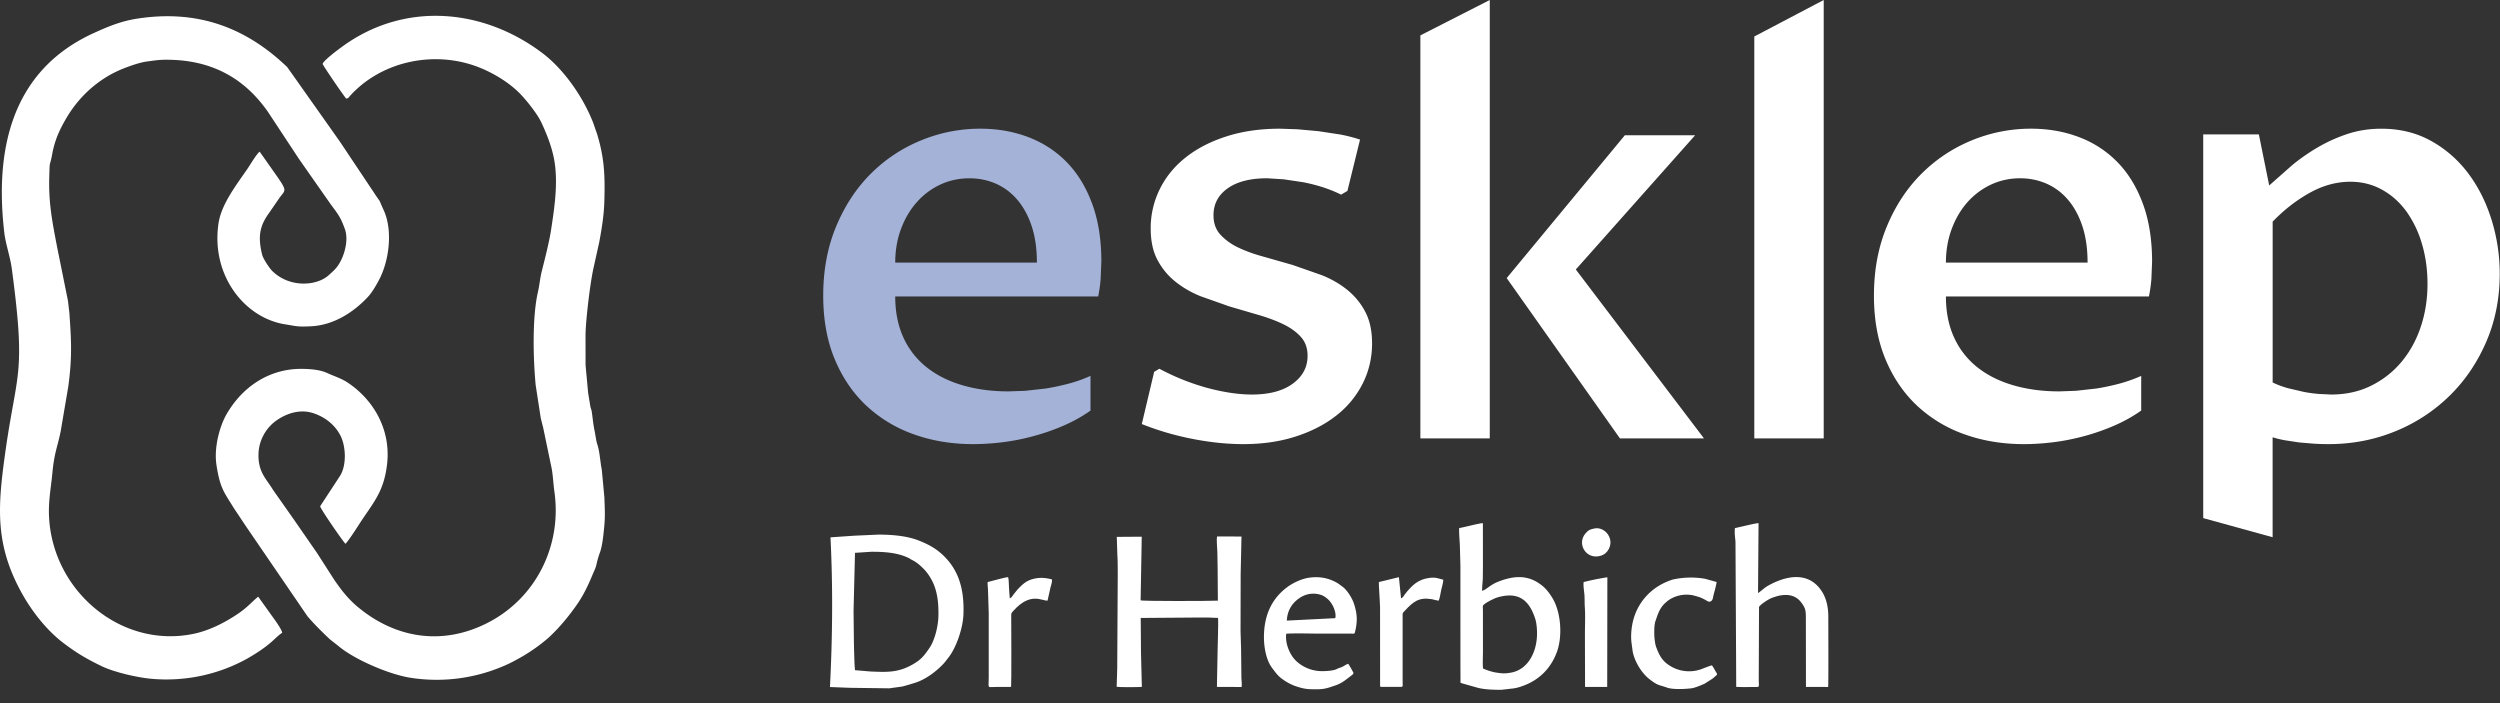<svg xmlns="http://www.w3.org/2000/svg" xmlns:xlink="http://www.w3.org/1999/xlink" width="128" height="36" viewBox="0 0 128 36"><rect x="0" y="0" width="128" height="36" fill="#333333" stroke="none"/><style><![CDATA[.B{fill:#fff}.C{fill-rule:evenodd}]]></style><path d="M17.536 2.377c-.239.174-.954.704-1.018.894.029.105 1.119 1.693 1.208 1.778.133-.029.102-.037.193-.138 1.585-1.751 4.188-2.308 6.377-1.547.844.293 1.755.831 2.363 1.467.336.352.863 1.014 1.072 1.467.279.606.533 1.246.651 1.925.198 1.146.006 2.426-.168 3.552-.095.618-.321 1.503-.474 2.108-.091.359-.116.713-.197 1.063-.297 1.285-.246 3.405-.117 4.768l.262 1.699.123.486.439 2.108c.066.382.084.805.136 1.17.39 2.744-.931 5.436-3.413 6.709-2.305 1.181-4.719.817-6.682-.833-.475-.399-.838-.868-1.191-1.388l-.823-1.281-.028-.046-1.206-1.743-1.051-1.494c-.365-.6-.766-.911-.758-1.814.006-.776.42-1.376.837-1.697.534-.41 1.271-.665 1.961-.438.623.204 1.116.603 1.393 1.138.293.564.327 1.544-.02 2.082l-1.015 1.55c.056.192 1.196 1.837 1.298 1.92.101-.083.539-.744.653-.926.738-1.159 1.315-1.684 1.48-3.176.19-1.721-.667-3.243-2.005-4.142-.335-.225-.708-.337-1.075-.504-.378-.174-.918-.208-1.322-.208-1.7-.001-3.052.974-3.832 2.345-.341.6-.637 1.684-.506 2.561.182 1.206.389 1.406.901 2.237l.619.929 3.146 4.601c.368.428.751.802 1.144 1.174l.434.341c.791.676 2.615 1.476 3.754 1.637a8.67 8.67 0 0 0 4.646-.585c.389-.16.68-.322 1.025-.519a8.83 8.83 0 0 0 1.35-.969c.551-.514 1.009-1.07 1.428-1.668.34-.484.566-.961.803-1.527.072-.173.168-.353.211-.556a4.53 4.53 0 0 1 .176-.605c.123-.332.182-.918.221-1.342.052-.574.023-.904.006-1.463l-.132-1.418c-.089-.438-.101-.921-.234-1.316-.05-.146-.093-.469-.128-.642-.097-.472-.104-.729-.159-1.057-.017-.095-.058-.167-.073-.279l-.107-.651-.131-1.418-.002-1.56c.012-.774.244-2.72.425-3.485l.28-1.266c.129-.701.238-1.365.258-2.069.037-1.3.01-2.196-.366-3.437l-.2-.579c-.506-1.308-1.49-2.739-2.607-3.583-3.039-2.292-7.05-2.653-10.233-.34M.232 12.01c.085.563.299 1.19.374 1.755.746 5.599.241 5.164-.369 9.639-.361 2.648-.479 4.563.923 7.042.523.926 1.279 1.871 2.116 2.498.682.512 1.155.787 1.923 1.162.604.294 1.728.558 2.424.635.957.105 1.957.031 2.818-.171a8.42 8.42 0 0 0 2.235-.86c1.245-.715 1.37-1.049 1.774-1.313-.043-.218-.46-.769-.597-.961l-.633-.886c-.301.235-.539.545-1.063.893-.652.434-1.44.848-2.284 1.017-3.588.721-6.983-2.042-7.34-5.69-.095-.971.068-1.688.145-2.516.101-1.092.251-1.296.431-2.184l.389-2.289c.2-1.495.156-2.334.051-3.797l-.071-.592-.553-2.738c-.246-1.286-.442-2.254-.403-3.6.028-.964.014-.415.155-1.185.14-.764.435-1.345.761-1.889.652-1.087 1.653-1.976 2.831-2.451.313-.126.86-.33 1.273-.383.333-.043.555-.084.916-.087 2.246-.017 3.99.846 5.262 2.67l1.583 2.403 1.626 2.322c.412.554.517.69.726 1.266.186.51.022 1.191-.211 1.643-.184.354-.352.49-.608.722-.635.577-2.037.653-2.908-.223-.146-.147-.455-.62-.503-.811-.224-.894-.142-1.453.318-2.099l.54-.784c.363-.524.505-.283-.443-1.629l-.545-.774c-.137.088-.485.669-.595.833-.571.837-1.363 1.839-1.511 2.83-.4 2.673 1.343 4.858 3.417 5.179.593.092.591.135 1.326.098 1.13-.057 2.14-.688 2.896-1.493.213-.228.41-.563.573-.87.531-.995.715-2.547.25-3.567-.348-.762-.051-.221-.513-.925l-1.743-2.611-2.688-3.803C12.543 1.361 10.049.483 7.015.956c-.835.13-1.512.415-2.23.744C.443 3.685-.267 7.911.232 12.01" class="B C"/><path fill="#a4b2d7" d="M53.089 13.445c0-.713-.09-1.341-.271-1.879s-.429-.988-.742-1.35a3.03 3.03 0 0 0-1.095-.815c-.416-.181-.863-.272-1.343-.272-.538 0-1.038.108-1.498.324a3.67 3.67 0 0 0-1.203.903c-.343.386-.612.844-.808 1.373s-.293 1.101-.293 1.717h7.253zm2.746 7.576c-.431.304-.896.563-1.396.778a11.02 11.02 0 0 1-1.542.535c-.528.143-1.055.246-1.578.31a12.52 12.52 0 0 1-1.491.095c-1.086 0-2.097-.165-3.032-.499a6.93 6.93 0 0 1-2.437-1.468c-.69-.646-1.23-1.441-1.623-2.387s-.587-2.028-.587-3.251c0-1.302.22-2.481.661-3.539s1.03-1.955 1.769-2.694 1.595-1.309 2.57-1.71 1.989-.602 3.045-.602c.882 0 1.702.144 2.459.433s1.415.717 1.968 1.285.985 1.277 1.299 2.128.47 1.84.47 2.967l-.037.874a7.56 7.56 0 0 1-.125.902H45.836c0 .792.139 1.493.417 2.1a4.12 4.12 0 0 0 1.183 1.52c.509.406 1.121.714 1.834.924s1.503.317 2.364.317l.859-.03 1.05-.117c.372-.059.753-.14 1.145-.242s.772-.238 1.146-.404v1.775z"/><path d="M59.093 19.039l.265-.16c.382.205.78.391 1.196.558a11.77 11.77 0 0 0 1.241.419c.412.112.813.197 1.204.256s.758.088 1.101.088c.891 0 1.587-.187 2.093-.559s.755-.848.755-1.425c0-.391-.115-.714-.346-.969s-.533-.473-.91-.653-.804-.34-1.284-.477l-1.475-.432-1.476-.522c-.479-.196-.908-.446-1.285-.749s-.68-.672-.911-1.108-.345-.971-.345-1.607a4.49 4.49 0 0 1 .463-2.012c.308-.625.749-1.166 1.322-1.622s1.267-.815 2.085-1.079 1.734-.397 2.752-.397l.888.03 1.058.095 1.108.168a7.69 7.69 0 0 1 1.042.265l-.646 2.628-.323.191c-.294-.147-.609-.274-.946-.382a8.61 8.61 0 0 0-1.014-.257l-.984-.147-.844-.052c-.861 0-1.534.171-2.019.515s-.727.802-.727 1.379c0 .402.117.732.352.991a2.96 2.96 0 0 0 .917.661c.377.181.811.337 1.3.469l1.491.426 1.489.521c.489.196.922.445 1.299.75a3.56 3.56 0 0 1 .918 1.115c.235.441.353.984.353 1.631 0 .723-.157 1.401-.47 2.032a4.82 4.82 0 0 1-1.336 1.638c-.578.46-1.272.822-2.085 1.087s-1.714.396-2.702.396c-.813 0-1.674-.087-2.584-.264s-1.781-.431-2.613-.764l.633-2.672zm23.848 3.407l-5.798-8.208 6.048-7.311h3.598l-6.107 6.871 6.562 8.648h-4.303zM72.723 1.811L76.276 0v22.446h-3.553V1.811zm17.097.057L93.374 0v22.446H89.82zm17.064 11.577c0-.713-.091-1.341-.271-1.879s-.429-.988-.742-1.35a3.04 3.04 0 0 0-1.094-.815 3.33 3.33 0 0 0-1.343-.272 3.48 3.48 0 0 0-1.498.324 3.7 3.7 0 0 0-1.205.903c-.341.386-.61.844-.806 1.373s-.294 1.101-.294 1.717h7.253zm2.745 7.576c-.431.304-.896.563-1.395.778a11.23 11.23 0 0 1-1.541.535c-.527.141-1.056.246-1.579.31s-1.021.095-1.49.095c-1.086 0-2.098-.165-3.032-.499a6.92 6.92 0 0 1-2.437-1.468c-.688-.646-1.23-1.441-1.622-2.387s-.587-2.028-.587-3.251c0-1.302.221-2.481.66-3.539s1.03-1.955 1.77-2.694 1.596-1.309 2.568-1.71a7.93 7.93 0 0 1 3.046-.602c.881 0 1.701.144 2.46.433a5.39 5.39 0 0 1 1.968 1.285c.554.568.985 1.277 1.299 2.128s.47 1.84.47 2.967l-.035.874a7.56 7.56 0 0 1-.127.902H99.631c0 .792.139 1.493.418 2.1a4.11 4.11 0 0 0 1.183 1.52c.509.406 1.12.714 1.834.924s1.502.317 2.365.317l.858-.03 1.049-.117c.373-.059.755-.14 1.146-.242a7.61 7.61 0 0 0 1.146-.404v1.775zm6.554-11.525l1.145-1.012c.41-.343.854-.653 1.329-.932a8.01 8.01 0 0 1 1.527-.691c.543-.18 1.123-.271 1.738-.271.95 0 1.8.208 2.548.624s1.383.969 1.902 1.66.917 1.483 1.195 2.378a9.28 9.28 0 0 1 .419 2.767c0 1.253-.229 2.414-.689 3.479s-1.086 1.99-1.88 2.767a8.55 8.55 0 0 1-2.79 1.822c-1.065.435-2.202.652-3.405.652a12.88 12.88 0 0 1-.742-.022l-.763-.064-.728-.111a5.42 5.42 0 0 1-.631-.153v5.118l-3.553-.98V6.882h2.849l.529 2.614zm.176 10.087c.245.117.506.215.786.293l.813.19c.265.05.519.084.764.104l.632.03c.753 0 1.434-.149 2.04-.448s1.127-.704 1.558-1.219.761-1.113.991-1.799.345-1.419.345-2.201c0-.735-.097-1.419-.287-2.056a5.46 5.46 0 0 0-.8-1.66c-.343-.469-.758-.839-1.248-1.108s-1.027-.404-1.614-.404c-.706 0-1.399.189-2.078.566s-1.313.868-1.901 1.476v8.236z" class="B"/><defs><path id="A" d="M42.521 27.512c.131 2.636.1 5.177-.027 7.664l1.035.04 2.001.026.672-.092.589-.171c.584-.172 1.129-.586 1.515-.995.089-.096.146-.181.228-.281.417-.511.767-1.524.794-2.241.052-1.359-.278-2.293-1.021-3.014-.362-.352-.745-.565-1.249-.766-.617-.248-1.394-.31-2.089-.31l-1.237.056-1.211.084zm2.095.738c.67 0 1.349.043 1.92.326.051.024.079.052.125.075.103.053.174.091.269.158.169.121.295.247.443.403a2.72 2.72 0 0 1 .342.507c.286.549.343 1.176.333 1.793-.009.547-.187 1.271-.467 1.676-.271.391-.416.583-.86.836-.746.423-1.317.392-2.157.356l-.785-.066c-.036-.176-.057-1.329-.06-1.513l-.017-1.543.074-2.953.84-.055z"/></defs><use xlink:href="#A" class="B C"/><defs><path id="B" d="M57.179 27.488l.03.931c.022.288.017.668.02.958l-.027 4.849-.029.938c.118.026 1.134.021 1.29.005l-.044-1.74-.014-1.79 2.979-.022.493.001.486.02c.026.208-.021 1.433-.023 1.758l-.034 1.773 1.264.005c.021-.15-.002-.321-.01-.457l-.016-1.475-.028-.931.006-2.934.042-1.907-1.249-.004c-.04.15.011.634.014.81l.014.831.012 1.646c-.33.021-3.934.033-3.955-.017l.057-3.257-1.278.009z"/></defs><use xlink:href="#B" class="B C"/><defs><path id="C" d="M74.709 27.037c-.012.329.029.627.038.949l.026.968.001 5 .004 1.001c.061.032.15.049.221.072l.669.189c.351.09.805.102 1.196.102l.618-.07c.2-.027.371-.086.531-.146.805-.299 1.393-.89 1.696-1.71.306-.828.216-2.094-.256-2.823-.195-.303-.358-.506-.666-.71-.665-.443-1.355-.36-2.08-.076-.42.167-.599.404-.822.469-.004-.233.024-.419.035-.622l.006-.644-.002-2.197c-.124-.018-.981.214-1.215.248m1.223 7.19c-.027-.234-.005-.601-.005-.849l-.001-2.119c0-.162-.025-.226.03-.284.109-.116.431-.275.6-.347.175-.073.472-.134.698-.139.79-.019 1.145.561 1.347 1.185.069.219.094.485.095.754.004.887-.42 1.856-1.351 2.014-.325.056-.447.037-.785-.013a2.94 2.94 0 0 1-.628-.202z"/></defs><use xlink:href="#C" class="B C"/><defs><path id="D" d="M88.827 27.038c-.03.323.024.522.03.729l.033 6.374.004 1.025c.179.02.835.007 1.061.007.139 0 .093-.052.093-.423l.014-3.67c.055-.123.45-.375.607-.446a3.24 3.24 0 0 1 .394-.13c.456-.096.867-.043 1.158.339.222.293.239.415.239.807l.005 3.52 1.136.003c.023-.179.008-3.165.008-3.607 0-.45-.087-.905-.324-1.277-.693-1.086-1.891-.804-2.81-.272-.147.086-.407.332-.464.342l.027-3.571c-.109-.005-.479.088-.615.115l-.596.135"/></defs><use xlink:href="#D" class="B C"/><defs><path id="E" d="M64.714 32.632c.001.519.115 1.181.435 1.592.15.192.263.367.478.523a2.67 2.67 0 0 0 .653.365c.256.089.503.167.818.175.652.018.753-.012 1.3-.203.344-.12.541-.313.783-.489.054-.039.102-.076.118-.133-.017-.059-.219-.414-.269-.474-.068.009-.212.104-.27.136-.097.055-.206.071-.3.123-.163.089-.513.115-.736.115a1.93 1.93 0 0 1-1.361-.521c-.332-.313-.579-.924-.505-1.396.56-.031 1.211-.003 1.781-.003h1.562c.098.001.148.023.17-.063.15-.599.118-.977-.068-1.531a2.44 2.44 0 0 0-.327-.568c-.064-.077-.129-.155-.216-.224l-.266-.194c-.408-.239-.861-.363-1.444-.287-.432.057-.906.291-1.234.555-.689.552-1.103 1.354-1.102 2.502m1.172-.857c.024-.554.308-.958.738-1.211a1.23 1.23 0 0 1 1.031-.098c.125.042.276.155.373.251.213.211.406.64.339.933l-2.481.125z"/></defs><use xlink:href="#E" class="B C"/><defs><path id="F" d="M87.649 34.068c-.054-.001-.456.162-.542.193a1.85 1.85 0 0 1-1.739-.264c-.304-.224-.439-.509-.577-.881-.052-.14-.089-.459-.092-.639-.004-.224 0-.506.063-.684.116-.332.197-.651.518-.939a1.45 1.45 0 0 1 .446-.284 1.65 1.65 0 0 1 .965-.088l.292.081c.437.161.467.302.615.22.111-.062.099-.197.157-.4.025-.088.141-.525.134-.585l-.597-.166a4.29 4.29 0 0 0-1.628.036c-1.115.339-1.938 1.231-2.112 2.429-.038.261-.054.558-.016.833l.054.408c.09.513.453 1.113.845 1.422.459.359.493.294.912.444.306.11.93.077 1.251.037.186-.022.502-.157.681-.238l.401-.255c.304-.259.261-.19.146-.396-.055-.093-.106-.206-.177-.284"/></defs><use xlink:href="#F" class="B C"/><defs><path id="G" d="M50.566 29.802c-.008.115.015.26.019.39l.038 1.203v3.288c0 .594-.089.49.316.49l.829-.004c.023-.15.009-3.275.007-3.605-.001-.187.007-.175.111-.291.886-.988 1.468-.492 1.749-.523l.121-.542c.02-.153.129-.385.104-.542-.072-.025-.239-.052-.323-.066-.107-.018-.271-.02-.381-.007-.514.063-.735.243-1.065.597l-.182.226c-.052.062-.12.2-.206.218-.012-.029-.037-.472-.042-.542-.008-.125-.01-.451-.044-.539-.119-.013-.828.2-1.051.249"/></defs><use xlink:href="#G" class="B C"/><defs><path id="H" d="M70.597 29.801c-.01.105.06 1.059.062 1.306l.002 3.813-.001.171c.005.09.016.078.102.078h.967c.12 0 .085-.055.085-.316v-3.271c0-.214-.014-.176.104-.303.433-.467.717-.71 1.388-.602.09.015.265.076.355.075.044-.07.106-.42.125-.526.024-.128.119-.427.111-.543-.271-.067-.374-.138-.721-.093-.566.074-.881.373-1.239.827-.059.075-.113.205-.204.213l-.109-1.079-1.027.25z"/></defs><use xlink:href="#H" class="B C"/><defs><path id="I" d="M81.084 29.801c-.029.182.024.465.037.633.019.212.006.455.022.659.031.408.005.933.005 1.353l.007 2.724 1.134.002.008-5.616a13.26 13.26 0 0 0-1.213.245"/></defs><use xlink:href="#I" class="B C"/><defs><path id="J" d="M81.622 27.06c-.223.052-.288.066-.454.263-.417.493-.01 1.265.668 1.159.216-.034.353-.121.458-.256.449-.586-.12-1.295-.672-1.166"/></defs><use xlink:href="#J" class="B C"/></svg>